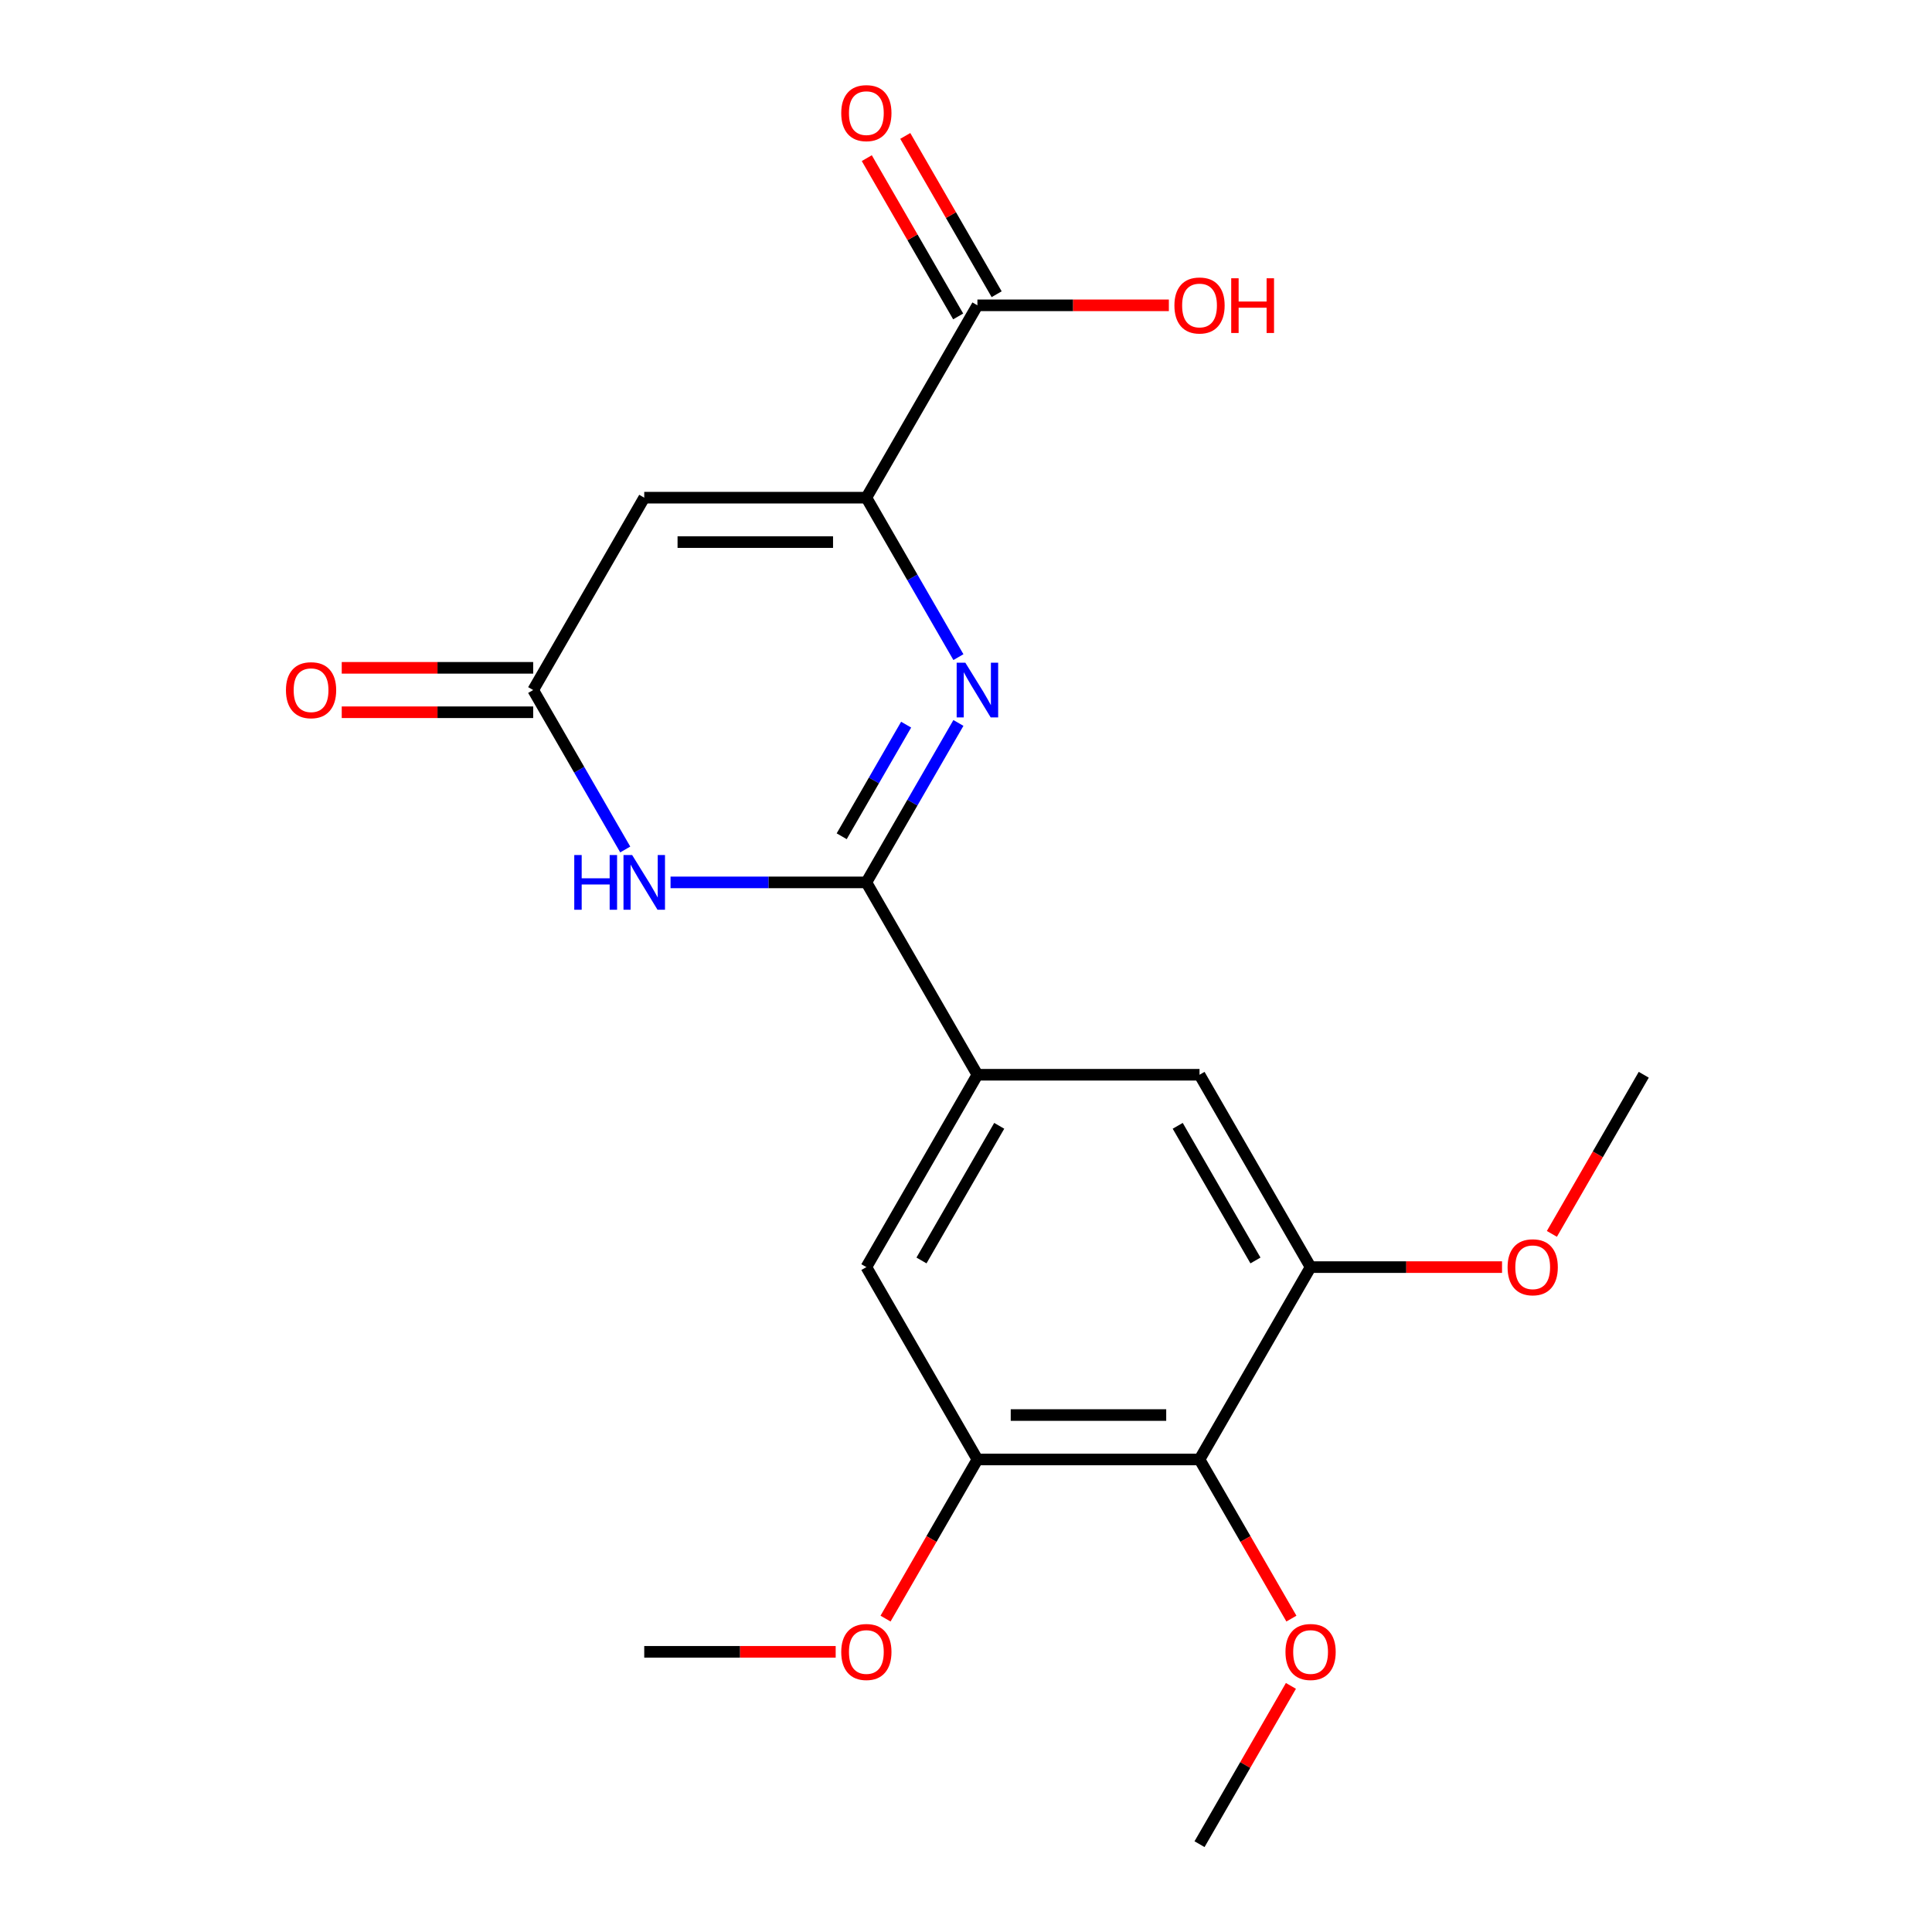 <?xml version='1.0' encoding='iso-8859-1'?>
<svg version='1.1' baseProfile='full'
              xmlns='http://www.w3.org/2000/svg'
                      xmlns:rdkit='http://www.rdkit.org/xml'
                      xmlns:xlink='http://www.w3.org/1999/xlink'
                  xml:space='preserve'
width='1000px' height='1000px' viewBox='0 0 1000 1000'>
<!-- END OF HEADER -->
<rect style='opacity:1.0;fill:#FFFFFF;stroke:none' width='1000' height='1000' x='0' y='0'> </rect>
<path class='bond-0' d='M 496.073,374.196 L 472.249,415.461' style='fill:none;fill-rule:evenodd;stroke:#0000FF;stroke-width:6px;stroke-linecap:butt;stroke-linejoin:miter;stroke-opacity:1' />
<path class='bond-0' d='M 472.249,415.461 L 448.425,456.726' style='fill:none;fill-rule:evenodd;stroke:#000000;stroke-width:6px;stroke-linecap:butt;stroke-linejoin:miter;stroke-opacity:1' />
<path class='bond-0' d='M 469.013,375.079 L 452.336,403.964' style='fill:none;fill-rule:evenodd;stroke:#0000FF;stroke-width:6px;stroke-linecap:butt;stroke-linejoin:miter;stroke-opacity:1' />
<path class='bond-0' d='M 452.336,403.964 L 435.659,432.85' style='fill:none;fill-rule:evenodd;stroke:#000000;stroke-width:6px;stroke-linecap:butt;stroke-linejoin:miter;stroke-opacity:1' />
<path class='bond-1' d='M 496.073,340.128 L 472.249,298.863' style='fill:none;fill-rule:evenodd;stroke:#0000FF;stroke-width:6px;stroke-linecap:butt;stroke-linejoin:miter;stroke-opacity:1' />
<path class='bond-1' d='M 472.249,298.863 L 448.425,257.598' style='fill:none;fill-rule:evenodd;stroke:#000000;stroke-width:6px;stroke-linecap:butt;stroke-linejoin:miter;stroke-opacity:1' />
<path class='bond-2' d='M 448.425,456.726 L 397.748,456.726' style='fill:none;fill-rule:evenodd;stroke:#000000;stroke-width:6px;stroke-linecap:butt;stroke-linejoin:miter;stroke-opacity:1' />
<path class='bond-2' d='M 397.748,456.726 L 347.072,456.726' style='fill:none;fill-rule:evenodd;stroke:#0000FF;stroke-width:6px;stroke-linecap:butt;stroke-linejoin:miter;stroke-opacity:1' />
<path class='bond-5' d='M 448.425,456.726 L 505.908,556.29' style='fill:none;fill-rule:evenodd;stroke:#000000;stroke-width:6px;stroke-linecap:butt;stroke-linejoin:miter;stroke-opacity:1' />
<path class='bond-3' d='M 448.425,257.598 L 333.458,257.598' style='fill:none;fill-rule:evenodd;stroke:#000000;stroke-width:6px;stroke-linecap:butt;stroke-linejoin:miter;stroke-opacity:1' />
<path class='bond-3' d='M 431.18,280.591 L 350.703,280.591' style='fill:none;fill-rule:evenodd;stroke:#000000;stroke-width:6px;stroke-linecap:butt;stroke-linejoin:miter;stroke-opacity:1' />
<path class='bond-7' d='M 448.425,257.598 L 505.908,158.034' style='fill:none;fill-rule:evenodd;stroke:#000000;stroke-width:6px;stroke-linecap:butt;stroke-linejoin:miter;stroke-opacity:1' />
<path class='bond-21' d='M 323.623,439.692 L 299.799,398.427' style='fill:none;fill-rule:evenodd;stroke:#0000FF;stroke-width:6px;stroke-linecap:butt;stroke-linejoin:miter;stroke-opacity:1' />
<path class='bond-21' d='M 299.799,398.427 L 275.975,357.162' style='fill:none;fill-rule:evenodd;stroke:#000000;stroke-width:6px;stroke-linecap:butt;stroke-linejoin:miter;stroke-opacity:1' />
<path class='bond-4' d='M 333.458,257.598 L 275.975,357.162' style='fill:none;fill-rule:evenodd;stroke:#000000;stroke-width:6px;stroke-linecap:butt;stroke-linejoin:miter;stroke-opacity:1' />
<path class='bond-12' d='M 275.975,345.665 L 226.429,345.665' style='fill:none;fill-rule:evenodd;stroke:#000000;stroke-width:6px;stroke-linecap:butt;stroke-linejoin:miter;stroke-opacity:1' />
<path class='bond-12' d='M 226.429,345.665 L 176.882,345.665' style='fill:none;fill-rule:evenodd;stroke:#FF0000;stroke-width:6px;stroke-linecap:butt;stroke-linejoin:miter;stroke-opacity:1' />
<path class='bond-12' d='M 275.975,368.659 L 226.429,368.659' style='fill:none;fill-rule:evenodd;stroke:#000000;stroke-width:6px;stroke-linecap:butt;stroke-linejoin:miter;stroke-opacity:1' />
<path class='bond-12' d='M 226.429,368.659 L 176.882,368.659' style='fill:none;fill-rule:evenodd;stroke:#FF0000;stroke-width:6px;stroke-linecap:butt;stroke-linejoin:miter;stroke-opacity:1' />
<path class='bond-10' d='M 505.908,556.29 L 620.874,556.29' style='fill:none;fill-rule:evenodd;stroke:#000000;stroke-width:6px;stroke-linecap:butt;stroke-linejoin:miter;stroke-opacity:1' />
<path class='bond-11' d='M 505.908,556.29 L 448.425,655.854' style='fill:none;fill-rule:evenodd;stroke:#000000;stroke-width:6px;stroke-linecap:butt;stroke-linejoin:miter;stroke-opacity:1' />
<path class='bond-11' d='M 517.198,582.721 L 476.96,652.416' style='fill:none;fill-rule:evenodd;stroke:#000000;stroke-width:6px;stroke-linecap:butt;stroke-linejoin:miter;stroke-opacity:1' />
<path class='bond-6' d='M 620.874,755.418 L 505.908,755.418' style='fill:none;fill-rule:evenodd;stroke:#000000;stroke-width:6px;stroke-linecap:butt;stroke-linejoin:miter;stroke-opacity:1' />
<path class='bond-6' d='M 603.629,732.424 L 523.153,732.424' style='fill:none;fill-rule:evenodd;stroke:#000000;stroke-width:6px;stroke-linecap:butt;stroke-linejoin:miter;stroke-opacity:1' />
<path class='bond-14' d='M 620.874,755.418 L 644.653,796.602' style='fill:none;fill-rule:evenodd;stroke:#000000;stroke-width:6px;stroke-linecap:butt;stroke-linejoin:miter;stroke-opacity:1' />
<path class='bond-14' d='M 644.653,796.602 L 668.431,837.787' style='fill:none;fill-rule:evenodd;stroke:#FF0000;stroke-width:6px;stroke-linecap:butt;stroke-linejoin:miter;stroke-opacity:1' />
<path class='bond-22' d='M 620.874,755.418 L 678.358,655.854' style='fill:none;fill-rule:evenodd;stroke:#000000;stroke-width:6px;stroke-linecap:butt;stroke-linejoin:miter;stroke-opacity:1' />
<path class='bond-13' d='M 515.864,152.286 L 492.213,111.321' style='fill:none;fill-rule:evenodd;stroke:#000000;stroke-width:6px;stroke-linecap:butt;stroke-linejoin:miter;stroke-opacity:1' />
<path class='bond-13' d='M 492.213,111.321 L 468.562,70.356' style='fill:none;fill-rule:evenodd;stroke:#FF0000;stroke-width:6px;stroke-linecap:butt;stroke-linejoin:miter;stroke-opacity:1' />
<path class='bond-13' d='M 495.952,163.782 L 472.3,122.817' style='fill:none;fill-rule:evenodd;stroke:#000000;stroke-width:6px;stroke-linecap:butt;stroke-linejoin:miter;stroke-opacity:1' />
<path class='bond-13' d='M 472.3,122.817 L 448.649,81.853' style='fill:none;fill-rule:evenodd;stroke:#FF0000;stroke-width:6px;stroke-linecap:butt;stroke-linejoin:miter;stroke-opacity:1' />
<path class='bond-15' d='M 505.908,158.034 L 555.454,158.034' style='fill:none;fill-rule:evenodd;stroke:#000000;stroke-width:6px;stroke-linecap:butt;stroke-linejoin:miter;stroke-opacity:1' />
<path class='bond-15' d='M 555.454,158.034 L 605,158.034' style='fill:none;fill-rule:evenodd;stroke:#FF0000;stroke-width:6px;stroke-linecap:butt;stroke-linejoin:miter;stroke-opacity:1' />
<path class='bond-8' d='M 678.358,655.854 L 620.874,556.29' style='fill:none;fill-rule:evenodd;stroke:#000000;stroke-width:6px;stroke-linecap:butt;stroke-linejoin:miter;stroke-opacity:1' />
<path class='bond-8' d='M 649.822,652.416 L 609.584,582.721' style='fill:none;fill-rule:evenodd;stroke:#000000;stroke-width:6px;stroke-linecap:butt;stroke-linejoin:miter;stroke-opacity:1' />
<path class='bond-17' d='M 678.358,655.854 L 727.904,655.854' style='fill:none;fill-rule:evenodd;stroke:#000000;stroke-width:6px;stroke-linecap:butt;stroke-linejoin:miter;stroke-opacity:1' />
<path class='bond-17' d='M 727.904,655.854 L 777.45,655.854' style='fill:none;fill-rule:evenodd;stroke:#FF0000;stroke-width:6px;stroke-linecap:butt;stroke-linejoin:miter;stroke-opacity:1' />
<path class='bond-9' d='M 505.908,755.418 L 448.425,655.854' style='fill:none;fill-rule:evenodd;stroke:#000000;stroke-width:6px;stroke-linecap:butt;stroke-linejoin:miter;stroke-opacity:1' />
<path class='bond-16' d='M 505.908,755.418 L 482.13,796.602' style='fill:none;fill-rule:evenodd;stroke:#000000;stroke-width:6px;stroke-linecap:butt;stroke-linejoin:miter;stroke-opacity:1' />
<path class='bond-16' d='M 482.13,796.602 L 458.352,837.787' style='fill:none;fill-rule:evenodd;stroke:#FF0000;stroke-width:6px;stroke-linecap:butt;stroke-linejoin:miter;stroke-opacity:1' />
<path class='bond-18' d='M 668.177,872.616 L 644.526,913.581' style='fill:none;fill-rule:evenodd;stroke:#FF0000;stroke-width:6px;stroke-linecap:butt;stroke-linejoin:miter;stroke-opacity:1' />
<path class='bond-18' d='M 644.526,913.581 L 620.874,954.545' style='fill:none;fill-rule:evenodd;stroke:#000000;stroke-width:6px;stroke-linecap:butt;stroke-linejoin:miter;stroke-opacity:1' />
<path class='bond-19' d='M 432.55,854.982 L 383.004,854.982' style='fill:none;fill-rule:evenodd;stroke:#FF0000;stroke-width:6px;stroke-linecap:butt;stroke-linejoin:miter;stroke-opacity:1' />
<path class='bond-19' d='M 383.004,854.982 L 333.458,854.982' style='fill:none;fill-rule:evenodd;stroke:#000000;stroke-width:6px;stroke-linecap:butt;stroke-linejoin:miter;stroke-opacity:1' />
<path class='bond-20' d='M 803.251,638.66 L 827.029,597.475' style='fill:none;fill-rule:evenodd;stroke:#FF0000;stroke-width:6px;stroke-linecap:butt;stroke-linejoin:miter;stroke-opacity:1' />
<path class='bond-20' d='M 827.029,597.475 L 850.807,556.29' style='fill:none;fill-rule:evenodd;stroke:#000000;stroke-width:6px;stroke-linecap:butt;stroke-linejoin:miter;stroke-opacity:1' />
<path  class='atom-0' d='M 499.648 343.002
L 508.928 358.002
Q 509.848 359.482, 511.328 362.162
Q 512.808 364.842, 512.888 365.002
L 512.888 343.002
L 516.648 343.002
L 516.648 371.322
L 512.768 371.322
L 502.808 354.922
Q 501.648 353.002, 500.408 350.802
Q 499.208 348.602, 498.848 347.922
L 498.848 371.322
L 495.168 371.322
L 495.168 343.002
L 499.648 343.002
' fill='#0000FF'/>
<path  class='atom-3' d='M 297.238 442.566
L 301.078 442.566
L 301.078 454.606
L 315.558 454.606
L 315.558 442.566
L 319.398 442.566
L 319.398 470.886
L 315.558 470.886
L 315.558 457.806
L 301.078 457.806
L 301.078 470.886
L 297.238 470.886
L 297.238 442.566
' fill='#0000FF'/>
<path  class='atom-3' d='M 327.198 442.566
L 336.478 457.566
Q 337.398 459.046, 338.878 461.726
Q 340.358 464.406, 340.438 464.566
L 340.438 442.566
L 344.198 442.566
L 344.198 470.886
L 340.318 470.886
L 330.358 454.486
Q 329.198 452.566, 327.958 450.366
Q 326.758 448.166, 326.398 447.486
L 326.398 470.886
L 322.718 470.886
L 322.718 442.566
L 327.198 442.566
' fill='#0000FF'/>
<path  class='atom-13' d='M 148.008 357.242
Q 148.008 350.442, 151.368 346.642
Q 154.728 342.842, 161.008 342.842
Q 167.288 342.842, 170.648 346.642
Q 174.008 350.442, 174.008 357.242
Q 174.008 364.122, 170.608 368.042
Q 167.208 371.922, 161.008 371.922
Q 154.768 371.922, 151.368 368.042
Q 148.008 364.162, 148.008 357.242
M 161.008 368.722
Q 165.328 368.722, 167.648 365.842
Q 170.008 362.922, 170.008 357.242
Q 170.008 351.682, 167.648 348.882
Q 165.328 346.042, 161.008 346.042
Q 156.688 346.042, 154.328 348.842
Q 152.008 351.642, 152.008 357.242
Q 152.008 362.962, 154.328 365.842
Q 156.688 368.722, 161.008 368.722
' fill='#FF0000'/>
<path  class='atom-14' d='M 435.425 58.55
Q 435.425 51.75, 438.785 47.95
Q 442.145 44.15, 448.425 44.15
Q 454.705 44.15, 458.065 47.95
Q 461.425 51.75, 461.425 58.55
Q 461.425 65.43, 458.025 69.35
Q 454.625 73.23, 448.425 73.23
Q 442.185 73.23, 438.785 69.35
Q 435.425 65.47, 435.425 58.55
M 448.425 70.03
Q 452.745 70.03, 455.065 67.15
Q 457.425 64.23, 457.425 58.55
Q 457.425 52.99, 455.065 50.19
Q 452.745 47.35, 448.425 47.35
Q 444.105 47.35, 441.745 50.15
Q 439.425 52.95, 439.425 58.55
Q 439.425 64.27, 441.745 67.15
Q 444.105 70.03, 448.425 70.03
' fill='#FF0000'/>
<path  class='atom-15' d='M 665.358 855.062
Q 665.358 848.262, 668.718 844.462
Q 672.078 840.662, 678.358 840.662
Q 684.638 840.662, 687.998 844.462
Q 691.358 848.262, 691.358 855.062
Q 691.358 861.942, 687.958 865.862
Q 684.558 869.742, 678.358 869.742
Q 672.118 869.742, 668.718 865.862
Q 665.358 861.982, 665.358 855.062
M 678.358 866.542
Q 682.678 866.542, 684.998 863.662
Q 687.358 860.742, 687.358 855.062
Q 687.358 849.502, 684.998 846.702
Q 682.678 843.862, 678.358 843.862
Q 674.038 843.862, 671.678 846.662
Q 669.358 849.462, 669.358 855.062
Q 669.358 860.782, 671.678 863.662
Q 674.038 866.542, 678.358 866.542
' fill='#FF0000'/>
<path  class='atom-16' d='M 607.874 158.114
Q 607.874 151.314, 611.234 147.514
Q 614.594 143.714, 620.874 143.714
Q 627.154 143.714, 630.514 147.514
Q 633.874 151.314, 633.874 158.114
Q 633.874 164.994, 630.474 168.914
Q 627.074 172.794, 620.874 172.794
Q 614.634 172.794, 611.234 168.914
Q 607.874 165.034, 607.874 158.114
M 620.874 169.594
Q 625.194 169.594, 627.514 166.714
Q 629.874 163.794, 629.874 158.114
Q 629.874 152.554, 627.514 149.754
Q 625.194 146.914, 620.874 146.914
Q 616.554 146.914, 614.194 149.714
Q 611.874 152.514, 611.874 158.114
Q 611.874 163.834, 614.194 166.714
Q 616.554 169.594, 620.874 169.594
' fill='#FF0000'/>
<path  class='atom-16' d='M 637.274 144.034
L 641.114 144.034
L 641.114 156.074
L 655.594 156.074
L 655.594 144.034
L 659.434 144.034
L 659.434 172.354
L 655.594 172.354
L 655.594 159.274
L 641.114 159.274
L 641.114 172.354
L 637.274 172.354
L 637.274 144.034
' fill='#FF0000'/>
<path  class='atom-17' d='M 435.425 855.062
Q 435.425 848.262, 438.785 844.462
Q 442.145 840.662, 448.425 840.662
Q 454.705 840.662, 458.065 844.462
Q 461.425 848.262, 461.425 855.062
Q 461.425 861.942, 458.025 865.862
Q 454.625 869.742, 448.425 869.742
Q 442.185 869.742, 438.785 865.862
Q 435.425 861.982, 435.425 855.062
M 448.425 866.542
Q 452.745 866.542, 455.065 863.662
Q 457.425 860.742, 457.425 855.062
Q 457.425 849.502, 455.065 846.702
Q 452.745 843.862, 448.425 843.862
Q 444.105 843.862, 441.745 846.662
Q 439.425 849.462, 439.425 855.062
Q 439.425 860.782, 441.745 863.662
Q 444.105 866.542, 448.425 866.542
' fill='#FF0000'/>
<path  class='atom-18' d='M 780.324 655.934
Q 780.324 649.134, 783.684 645.334
Q 787.044 641.534, 793.324 641.534
Q 799.604 641.534, 802.964 645.334
Q 806.324 649.134, 806.324 655.934
Q 806.324 662.814, 802.924 666.734
Q 799.524 670.614, 793.324 670.614
Q 787.084 670.614, 783.684 666.734
Q 780.324 662.854, 780.324 655.934
M 793.324 667.414
Q 797.644 667.414, 799.964 664.534
Q 802.324 661.614, 802.324 655.934
Q 802.324 650.374, 799.964 647.574
Q 797.644 644.734, 793.324 644.734
Q 789.004 644.734, 786.644 647.534
Q 784.324 650.334, 784.324 655.934
Q 784.324 661.654, 786.644 664.534
Q 789.004 667.414, 793.324 667.414
' fill='#FF0000'/>
</svg>
